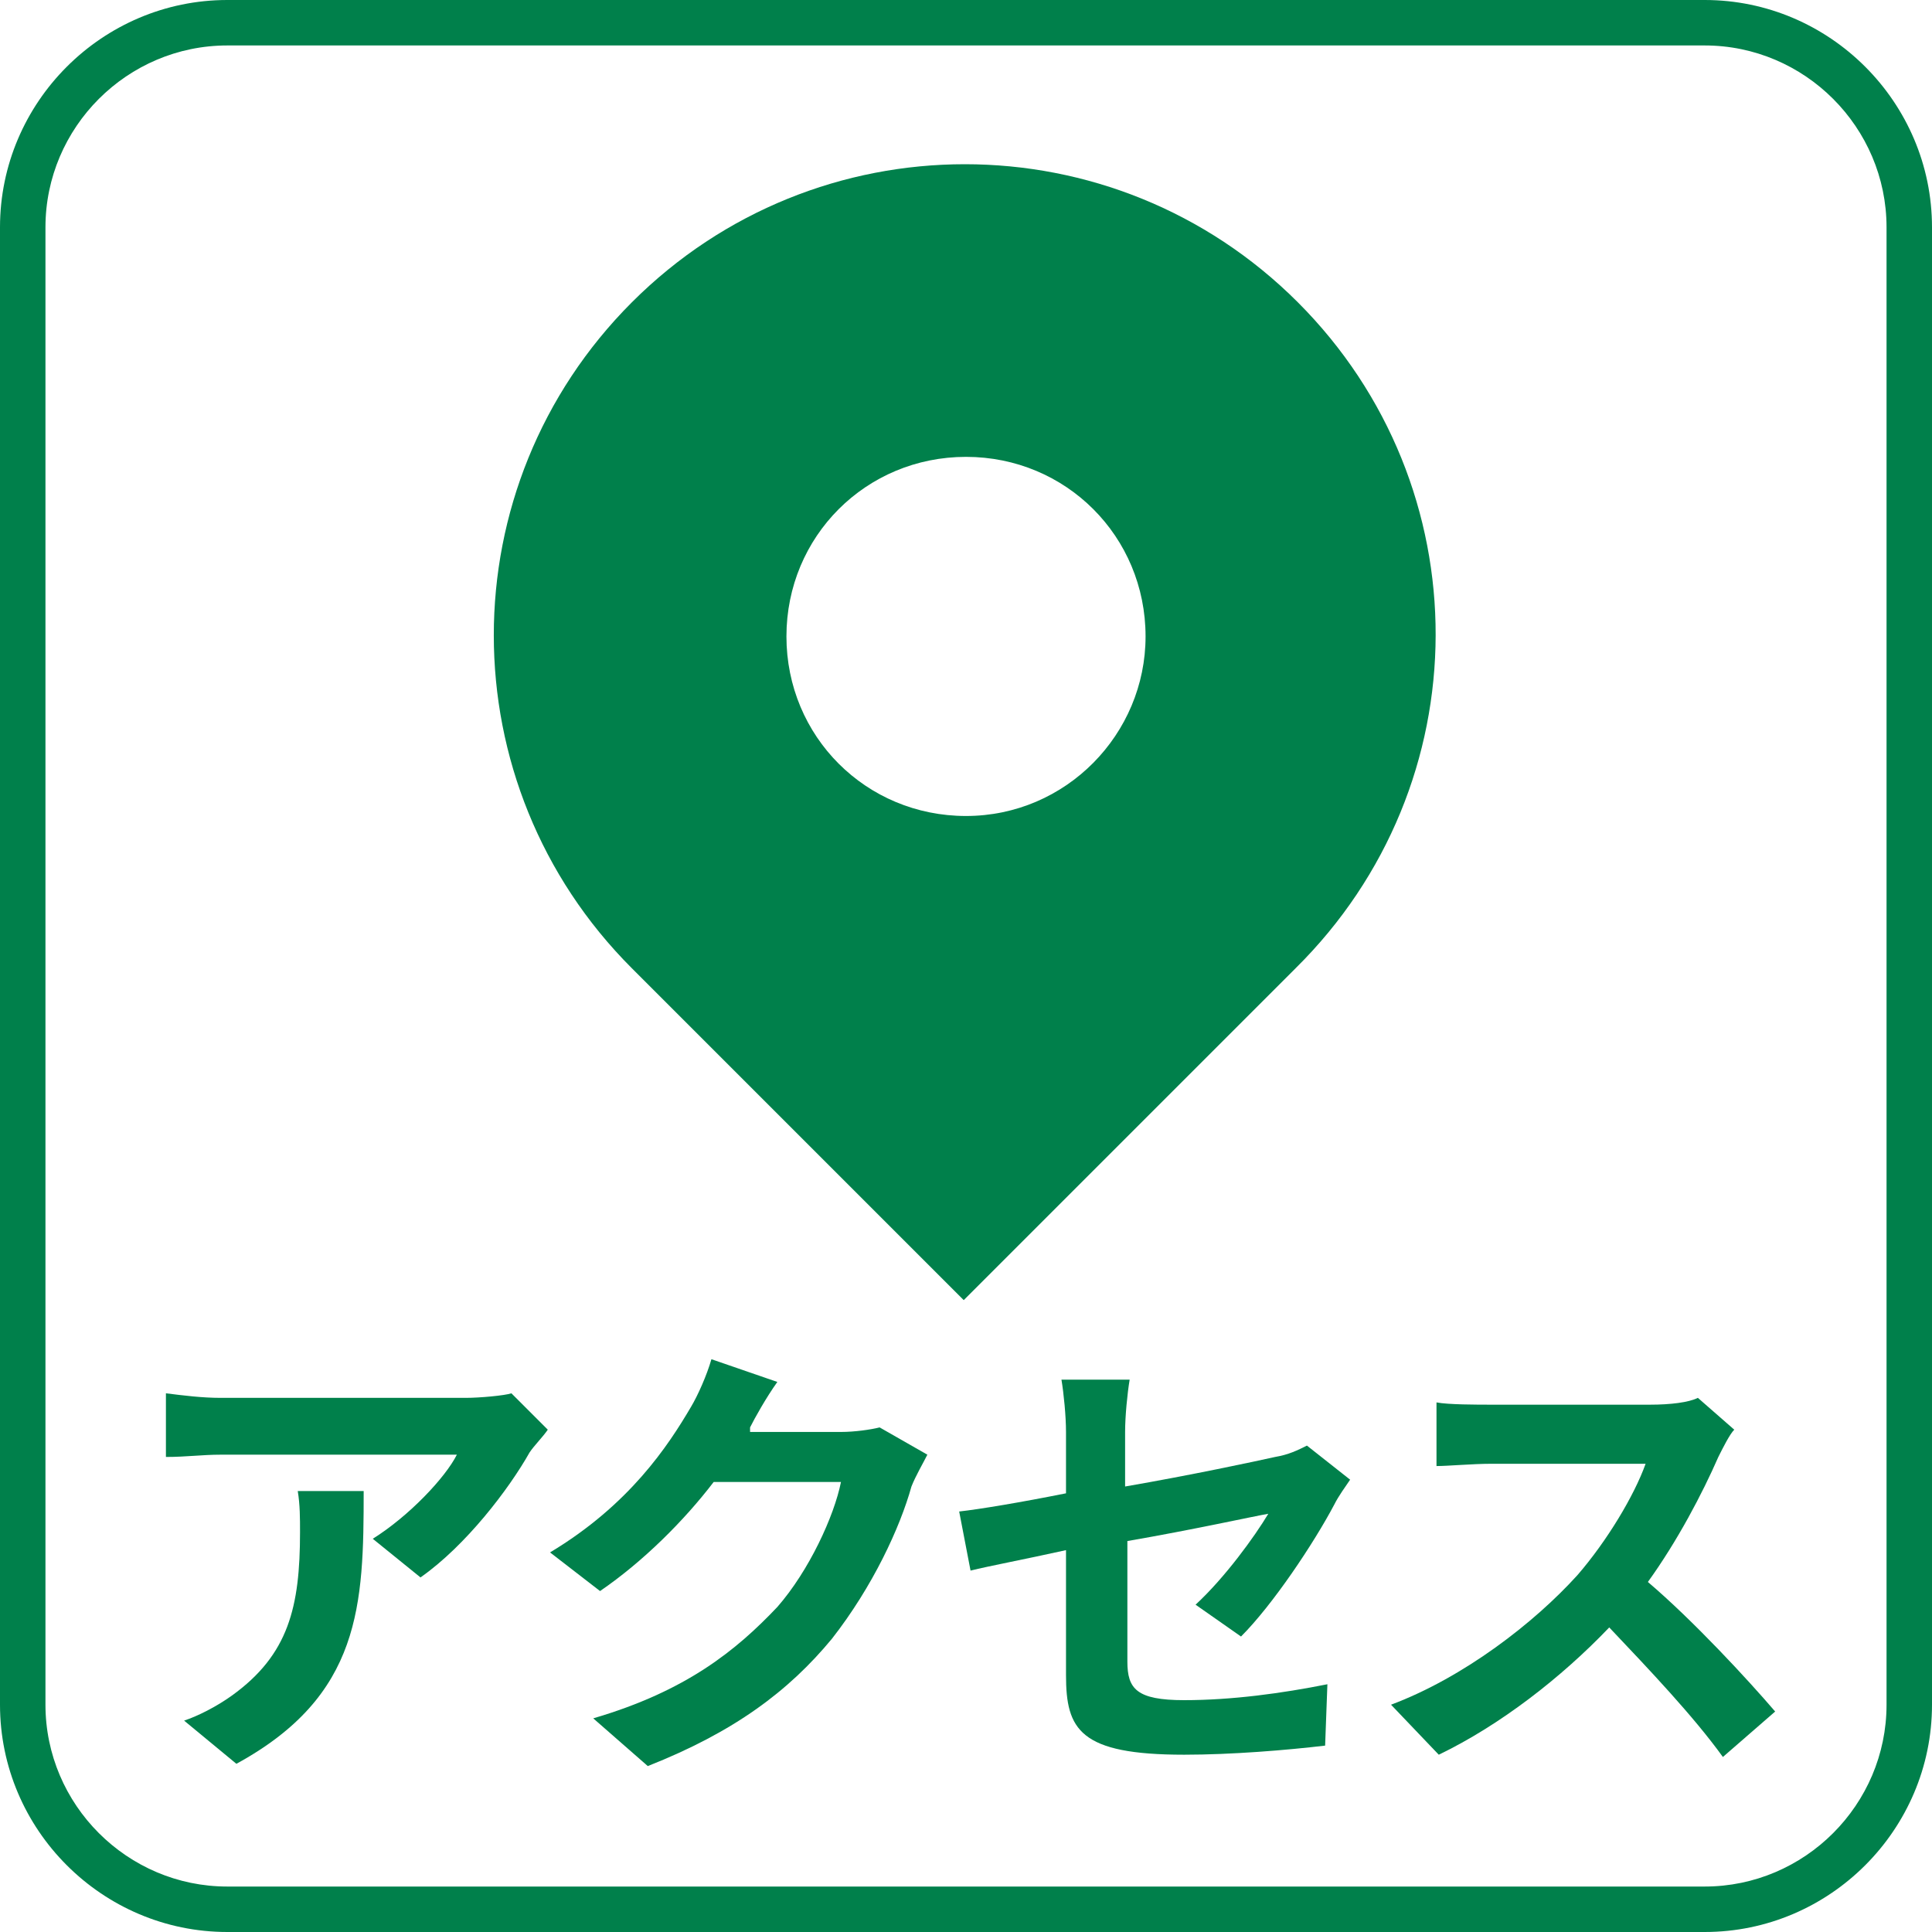 <?xml version="1.0" encoding="utf-8"?>
<!-- Generator: Adobe Illustrator 28.1.0, SVG Export Plug-In . SVG Version: 6.00 Build 0)  -->
<svg version="1.1" id="レイヤー_1" xmlns="http://www.w3.org/2000/svg" xmlns:xlink="http://www.w3.org/1999/xlink" x="0px"
	 y="0px" width="85px" height="85px" viewBox="0 0 85 85" style="enable-background:new 0 0 85 85;" xml:space="preserve">
<style type="text/css">
	.st0{fill:#00804B;}
</style>
<g>
	<g>
		<path class="st0" d="M24.1,62.9c-0.2,0.3-0.6,0.7-0.8,1c-0.9,1.6-2.8,4.1-4.8,5.5l-2.1-1.7c1.6-1,3.2-2.7,3.7-3.7H9.7
			c-0.8,0-1.5,0.1-2.4,0.1v-2.8c0.8,0.1,1.6,0.2,2.4,0.2h10.8c0.6,0,1.7-0.1,2-0.2L24.1,62.9z M16,65.6c0,5-0.1,9-5.6,12l-2.3-1.9
			c0.6-0.2,1.4-0.6,2.1-1.1c2.5-1.8,3-3.9,3-7.2c0-0.6,0-1.2-0.1-1.8H16z"/>
		<path class="st0" d="M40.8,64c-0.2,0.4-0.5,0.9-0.7,1.4c-0.5,1.8-1.7,4.4-3.5,6.7c-1.9,2.3-4.3,4.1-8.1,5.6l-2.4-2.1
			c4.1-1.2,6.3-3,8.1-4.9c1.4-1.6,2.5-4,2.8-5.5h-5.6c-1.3,1.7-3.1,3.5-5,4.8l-2.2-1.7c3.5-2.1,5.2-4.7,6.2-6.4
			c0.3-0.5,0.7-1.4,0.9-2.1l2.9,1c-0.5,0.7-1,1.6-1.2,2L33,63h4c0.6,0,1.3-0.1,1.7-0.2L40.8,64z"/>
		<path class="st0" d="M52.6,70.6c1.3-1.2,2.6-3,3.2-4c-0.6,0.1-3.3,0.7-6.2,1.2v5.3c0,1.2,0.4,1.7,2.5,1.7c2.1,0,4.3-0.3,6.3-0.7
			l-0.1,2.7c-1.7,0.2-4.1,0.4-6.2,0.4c-4.6,0-5.2-1.1-5.2-3.5v-5.5c-1.8,0.4-3.4,0.7-4.2,0.9l-0.5-2.6c0.9-0.1,2.7-0.4,4.7-0.8V63
			c0-0.7-0.1-1.7-0.2-2.3h3c-0.1,0.6-0.2,1.6-0.2,2.3v2.4c2.9-0.5,5.7-1.1,6.6-1.3c0.6-0.1,1-0.3,1.4-0.5l1.9,1.5
			c-0.2,0.3-0.5,0.7-0.7,1.1c-0.9,1.7-2.7,4.4-4.1,5.8L52.6,70.6z"/>
		<path class="st0" d="M76.3,62.9c-0.2,0.2-0.5,0.8-0.7,1.2c-0.7,1.6-1.8,3.7-3.1,5.5c2,1.7,4.4,4.3,5.6,5.7l-2.3,2
			c-1.3-1.8-3.2-3.8-5-5.7c-2.1,2.2-4.8,4.3-7.5,5.6l-2.1-2.2c3.2-1.2,6.3-3.6,8.2-5.7c1.3-1.5,2.5-3.5,3-4.9h-6.8
			c-0.8,0-1.9,0.1-2.4,0.1v-2.8c0.5,0.1,1.8,0.1,2.4,0.1h7c0.9,0,1.7-0.1,2.1-0.3L76.3,62.9z"/>
	</g>
	<g>
		<path class="st0" d="M57.1,13.3c-8.1-8.1-21.2-8.1-29.3,0c-8.1,8.1-8.1,21.2,0,29.3l14.6,14.6l14.6-14.6
			C65.2,34.5,65.2,21.4,57.1,13.3z M42.5,35.9c-4.4,0-7.9-3.5-7.9-7.9c0-4.4,3.5-7.9,7.9-7.9s7.9,3.5,7.9,7.9
			C50.4,32.3,46.9,35.9,42.5,35.9z"/>
	</g>
	<g>
		<path class="st0" d="M75,2c4.4,0,8,3.6,8,8v65c0,4.4-3.6,8-8,8H10c-4.4,0-8-3.6-8-8V10c0-4.4,3.6-8,8-8H75 M75,0H10
			C4.5,0,0,4.5,0,10v65c0,5.5,4.5,10,10,10h65c5.5,0,10-4.5,10-10V10C85,4.5,80.5,0,75,0L75,0z"/>
	</g>
</g>
</svg>
